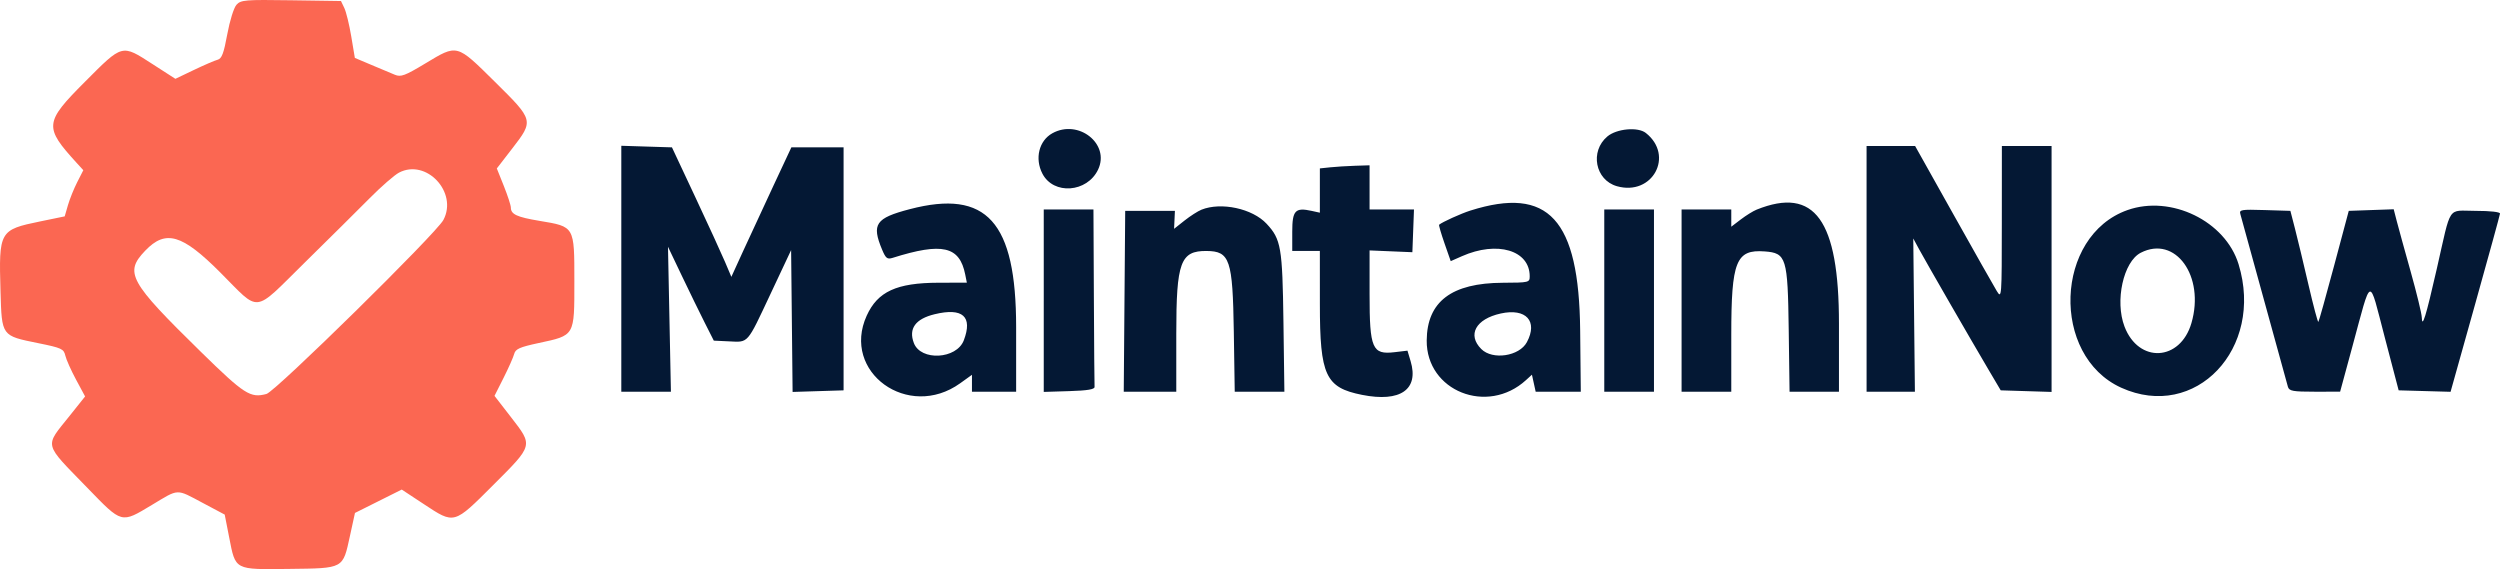 <svg xmlns="http://www.w3.org/2000/svg" id="svg2" version="1.1" viewBox="0 0 905.42 206.117" height="206.117" width="905.42">
  <defs id="defs2"></defs>
  
  <path id="path1" fill-rule="evenodd" fill="#041834" stroke="none" d="m 381.126,48.266 c -4.844,2.685 -6.434,9.143 -3.6,14.624 4.02,7.774 16.18,6.891 20.164,-1.463 4.421,-9.271 -7.087,-18.414 -16.564,-13.161 m 201.001,1.164 c -6.4,5.386 -4.393,15.783 3.478,18.01 12.885,3.647 20.871,-11.082 10.457,-19.288 -2.875,-2.266 -10.561,-1.561 -13.935,1.278 m -357.111,47.902 V 141.87 h 8.984 8.983 l -0.531,-26.25 -0.531,-26.25 5.009,10.5 c 2.755,5.775 6.489,13.425 8.297,17 l 3.289,6.5 5.5,0.259 c 7.149,0.337 6.399,1.194 15.026,-17.157 l 7.474,-15.897 0.267,25.685 0.267,25.685 9.233,-0.288 9.233,-0.287 v -44 -44 h -9.456 -9.456 l -6.548,14 c -3.601,7.7 -8.491,18.252 -10.866,23.45 l -4.318,9.449 -2.313,-5.449 c -1.273,-2.998 -6.114,-13.55 -10.758,-23.45 l -8.444,-18 -9.171,-0.288 -9.17,-0.287 v 44.537 m 451,0.038 V 141.87 l 8.75,0.001 8.75,0.001 -0.295,-27.751 -0.295,-27.751 2.166,4 c 2.464,4.551 18.425,32.237 25.078,43.5 l 4.43,7.5 9.208,0.288 9.208,0.287 v -44.537 -44.538 h -9 -9 l -0.017,27.75 c -0.016,27.318 -0.045,27.703 -1.846,24.75 -1.007,-1.65 -8.069,-14.137 -15.696,-27.75 l -13.865,-24.75 h -8.788 -8.788 v 44.5 m -194.25,-36.772 -3.75,0.393 v 8.019 8.019 l -2.978,-0.654 c -5.953,-1.308 -7.022,-0.156 -7.022,7.562 v 6.933 h 5 5 V 110.158 c 0,25.825 2.04,30.214 15.272,32.848 13.891,2.765 20.666,-1.936 17.589,-12.206 l -1.139,-3.803 -4.695,0.556 c -8.059,0.955 -9.027,-1.287 -9.027,-20.906 V 90.694 l 7.75,0.326 7.75,0.326 0.292,-7.738 0.292,-7.738 h -8.042 -8.042 v -8 -8 l -5.25,0.168 c -2.888,0.093 -6.937,0.345 -9,0.56 m -152.25,15.152 c -12.426,3.246 -13.91,5.417 -10.038,14.684 1.308,3.129 1.866,3.566 3.786,2.962 18.016,-5.671 24.261,-4.24 26.312,6.026 l 0.589,2.948 -10.325,0.028 c -15.116,0.042 -21.977,3.197 -25.944,11.931 -9.27,20.407 15.041,37.991 33.85,24.484 l 4.27,-3.067 v 3.062 3.062 h 8 8 v -23.374 c 0,-38.2 -10.647,-50.021 -38.5,-42.746 m 105.627,0.197 c -1.305,0.522 -4.071,2.295 -6.148,3.939 l -3.775,2.99 0.148,-3.253 0.148,-3.253 h -9 -9 l -0.264,32.75 -0.263,32.75 h 9.513 9.514 v -21.05 c 0,-25.895 1.507,-30.004 10.973,-29.918 8.445,0.076 9.46,3.083 9.862,29.218 l 0.334,21.75 h 8.991 8.992 l -0.34,-25.25 c -0.365,-27.07 -0.861,-29.956 -6.11,-35.584 -5.133,-5.503 -16.442,-7.945 -23.575,-5.089 m 97.373,0.322 c -3.339,1.056 -10.185,4.156 -11.309,5.121 -0.17,0.146 0.706,3.174 1.946,6.729 l 2.256,6.465 4.054,-1.791 c 12.786,-5.65 24.561,-2.16 24.551,7.277 -0.003,2.24 -0.259,2.301 -9.75,2.343 -18.563,0.081 -27.436,6.812 -27.553,20.903 -0.152,18.31 21.96,27.137 35.957,14.354 l 2.153,-1.965 0.677,3.082 0.677,3.083 8.17,0.001 8.171,0.001 -0.228,-22.251 c -0.414,-40.275 -11.453,-52.308 -39.772,-43.352 m 103.702,-0.35 c -1.263,0.507 -3.851,2.107 -5.75,3.555 l -3.452,2.633 v -3.118 -3.119 h -9 -9 v 33 33 h 9 9 v -20.532 c 0,-26.749 1.711,-31.042 12.068,-30.279 7.884,0.58 8.381,2.196 8.735,28.381 l 0.303,22.43 h 8.947 8.947 v -24.634 c 0,-37.573 -8.782,-49.75 -29.798,-41.317 m 134.298,0.168 c -26.377,9.317 -27.903,52.711 -2.262,64.339 26.826,12.164 51.842,-14.174 42.487,-44.733 -4.778,-15.605 -24.431,-25.184 -40.225,-19.606 m -392.5,32.821 v 33.037 l 9.25,-0.287 c 6.647,-0.207 9.222,-0.64 9.15,-1.538 -0.055,-0.687 -0.167,-15.425 -0.25,-32.75 l -0.15,-31.5 h -9 -9 V 108.908 m 203,-0.038 v 33 h 9 9 v -33 -33 h -9 -9 V 108.87 m 230.377,-31.289 c 0.296,0.984 4.172,15.064 8.614,31.289 4.443,16.225 8.318,30.288 8.611,31.25 0.457,1.501 1.837,1.749 9.715,1.745 l 9.183,-0.005 4.412,-16.245 c 7.13,-26.252 5.873,-25.871 11.723,-3.557 l 5.063,19.312 9.401,0.265 9.401,0.265 8.903,-31.765 c 4.896,-17.471 8.946,-32.215 9,-32.765 0.058,-0.599 -3.477,-1 -8.82,-1 -10.449,0 -8.688,-2.628 -14.075,21 -3.967,17.398 -5.324,21.772 -5.44,17.535 -0.038,-1.355 -1.842,-8.78 -4.01,-16.5 -2.168,-7.719 -4.44,-15.965 -5.049,-18.325 l -1.107,-4.289 -8.137,0.289 -8.137,0.29 -5.322,19.924 c -2.927,10.959 -5.488,20.091 -5.691,20.295 -0.204,0.203 -1.811,-5.838 -3.571,-13.425 -1.761,-7.587 -3.957,-16.719 -4.88,-20.294 l -1.678,-6.5 -9.323,-0.289 c -8.56,-0.265 -9.278,-0.142 -8.786,1.5 m -36.091,13.964 c -6.288,3.235 -9.416,17.459 -5.877,26.727 5.121,13.408 20.206,12.611 24.244,-1.281 4.942,-16.998 -5.817,-31.902 -18.367,-25.446 m -436.786,22.254 c -6.978,1.684 -9.535,5.219 -7.55,10.441 2.508,6.594 15.48,5.89 18.093,-0.983 3.279,-8.625 -0.383,-11.91 -10.543,-9.458 m 205,-0.257 c -9.054,1.992 -12.192,7.727 -7.045,12.873 4.08,4.081 13.782,2.619 16.515,-2.49 4.073,-7.61 -0.297,-12.401 -9.47,-10.383"></path>
  <path id="path2" fill-rule="evenodd" fill="#fb6752" stroke="none" d="m 85.645,1.728 c -0.959,1.059 -2.433,5.78 -3.329,10.656 -1.271,6.923 -2,8.856 -3.485,9.245 -1.032,0.27 -4.901,1.937 -8.596,3.704 l -6.719,3.214 -8.285,-5.338 c -11.229,-7.236 -10.721,-7.37 -24.481,6.426 -14.693,14.732 -14.858,16.353 -2.982,29.371 l 2.405,2.637 -2.199,4.309 c -1.209,2.37 -2.726,6.132 -3.371,8.36 l -1.173,4.051 -8.847,1.822 c -14.802,3.049 -15.039,3.466 -14.4,25.32 0.477,16.321 0.287,16.06 13.682,18.78 8.425,1.71 9.232,2.079 9.782,4.474 0.329,1.436 2.078,5.358 3.885,8.716 l 3.287,6.105 -5.498,6.895 c -9.289,11.65 -9.786,9.604 6.374,26.264 12.619,13.009 12.103,12.873 23.321,6.131 9.942,-5.975 8.631,-5.924 18.433,-0.716 l 7.934,4.216 1.618,8.266 c 2.34,11.954 1.769,11.654 21.73,11.407 19.928,-0.246 19.392,0.045 22.016,-11.973 l 1.811,-8.299 8.469,-4.234 8.47,-4.233 8.009,5.278 c 11.146,7.344 10.758,7.452 25.216,-7.006 14.492,-14.492 14.391,-14.1 6.332,-24.507 l -5.963,-7.699 3.285,-6.518 c 1.807,-3.585 3.54,-7.49 3.85,-8.677 0.467,-1.786 1.984,-2.464 8.79,-3.926 13.272,-2.852 13,-2.385 13,-22.379 0,-20.016 0.154,-19.749 -12.606,-21.88 -8.232,-1.374 -10.394,-2.377 -10.394,-4.822 0,-0.801 -1.144,-4.315 -2.541,-7.809 l -2.541,-6.352 5.541,-7.172 c 7.902,-10.227 7.898,-10.244 -6.302,-24.268 -13.919,-13.748 -13.449,-13.625 -25.157,-6.575 -7.372,4.439 -8.832,4.981 -11,4.084 -1.375,-0.568 -5.2,-2.173 -8.5,-3.567 l -6,-2.535 -1.3,-7.77 c -0.715,-4.274 -1.846,-8.91 -2.513,-10.302 l -1.212,-2.532 -18.063,-0.272 c -16.677,-0.251 -18.194,-0.126 -19.783,1.63 M 144.516,62.516 c -1.65,0.862 -6.41,5.006 -10.578,9.21 -4.168,4.204 -14.821,14.765 -23.675,23.469 -18.872,18.554 -15.796,18.205 -30.508,3.462 -13.83,-13.859 -19.77,-15.583 -27.151,-7.879 -7.634,7.968 -5.891,11.136 20.159,36.656 15.734,15.412 17.921,16.816 23.747,15.244 3.274,-0.884 61.475,-58.119 64.072,-63.008 5.322,-10.021 -6.189,-22.31 -16.066,-17.154"></path>
</svg>
